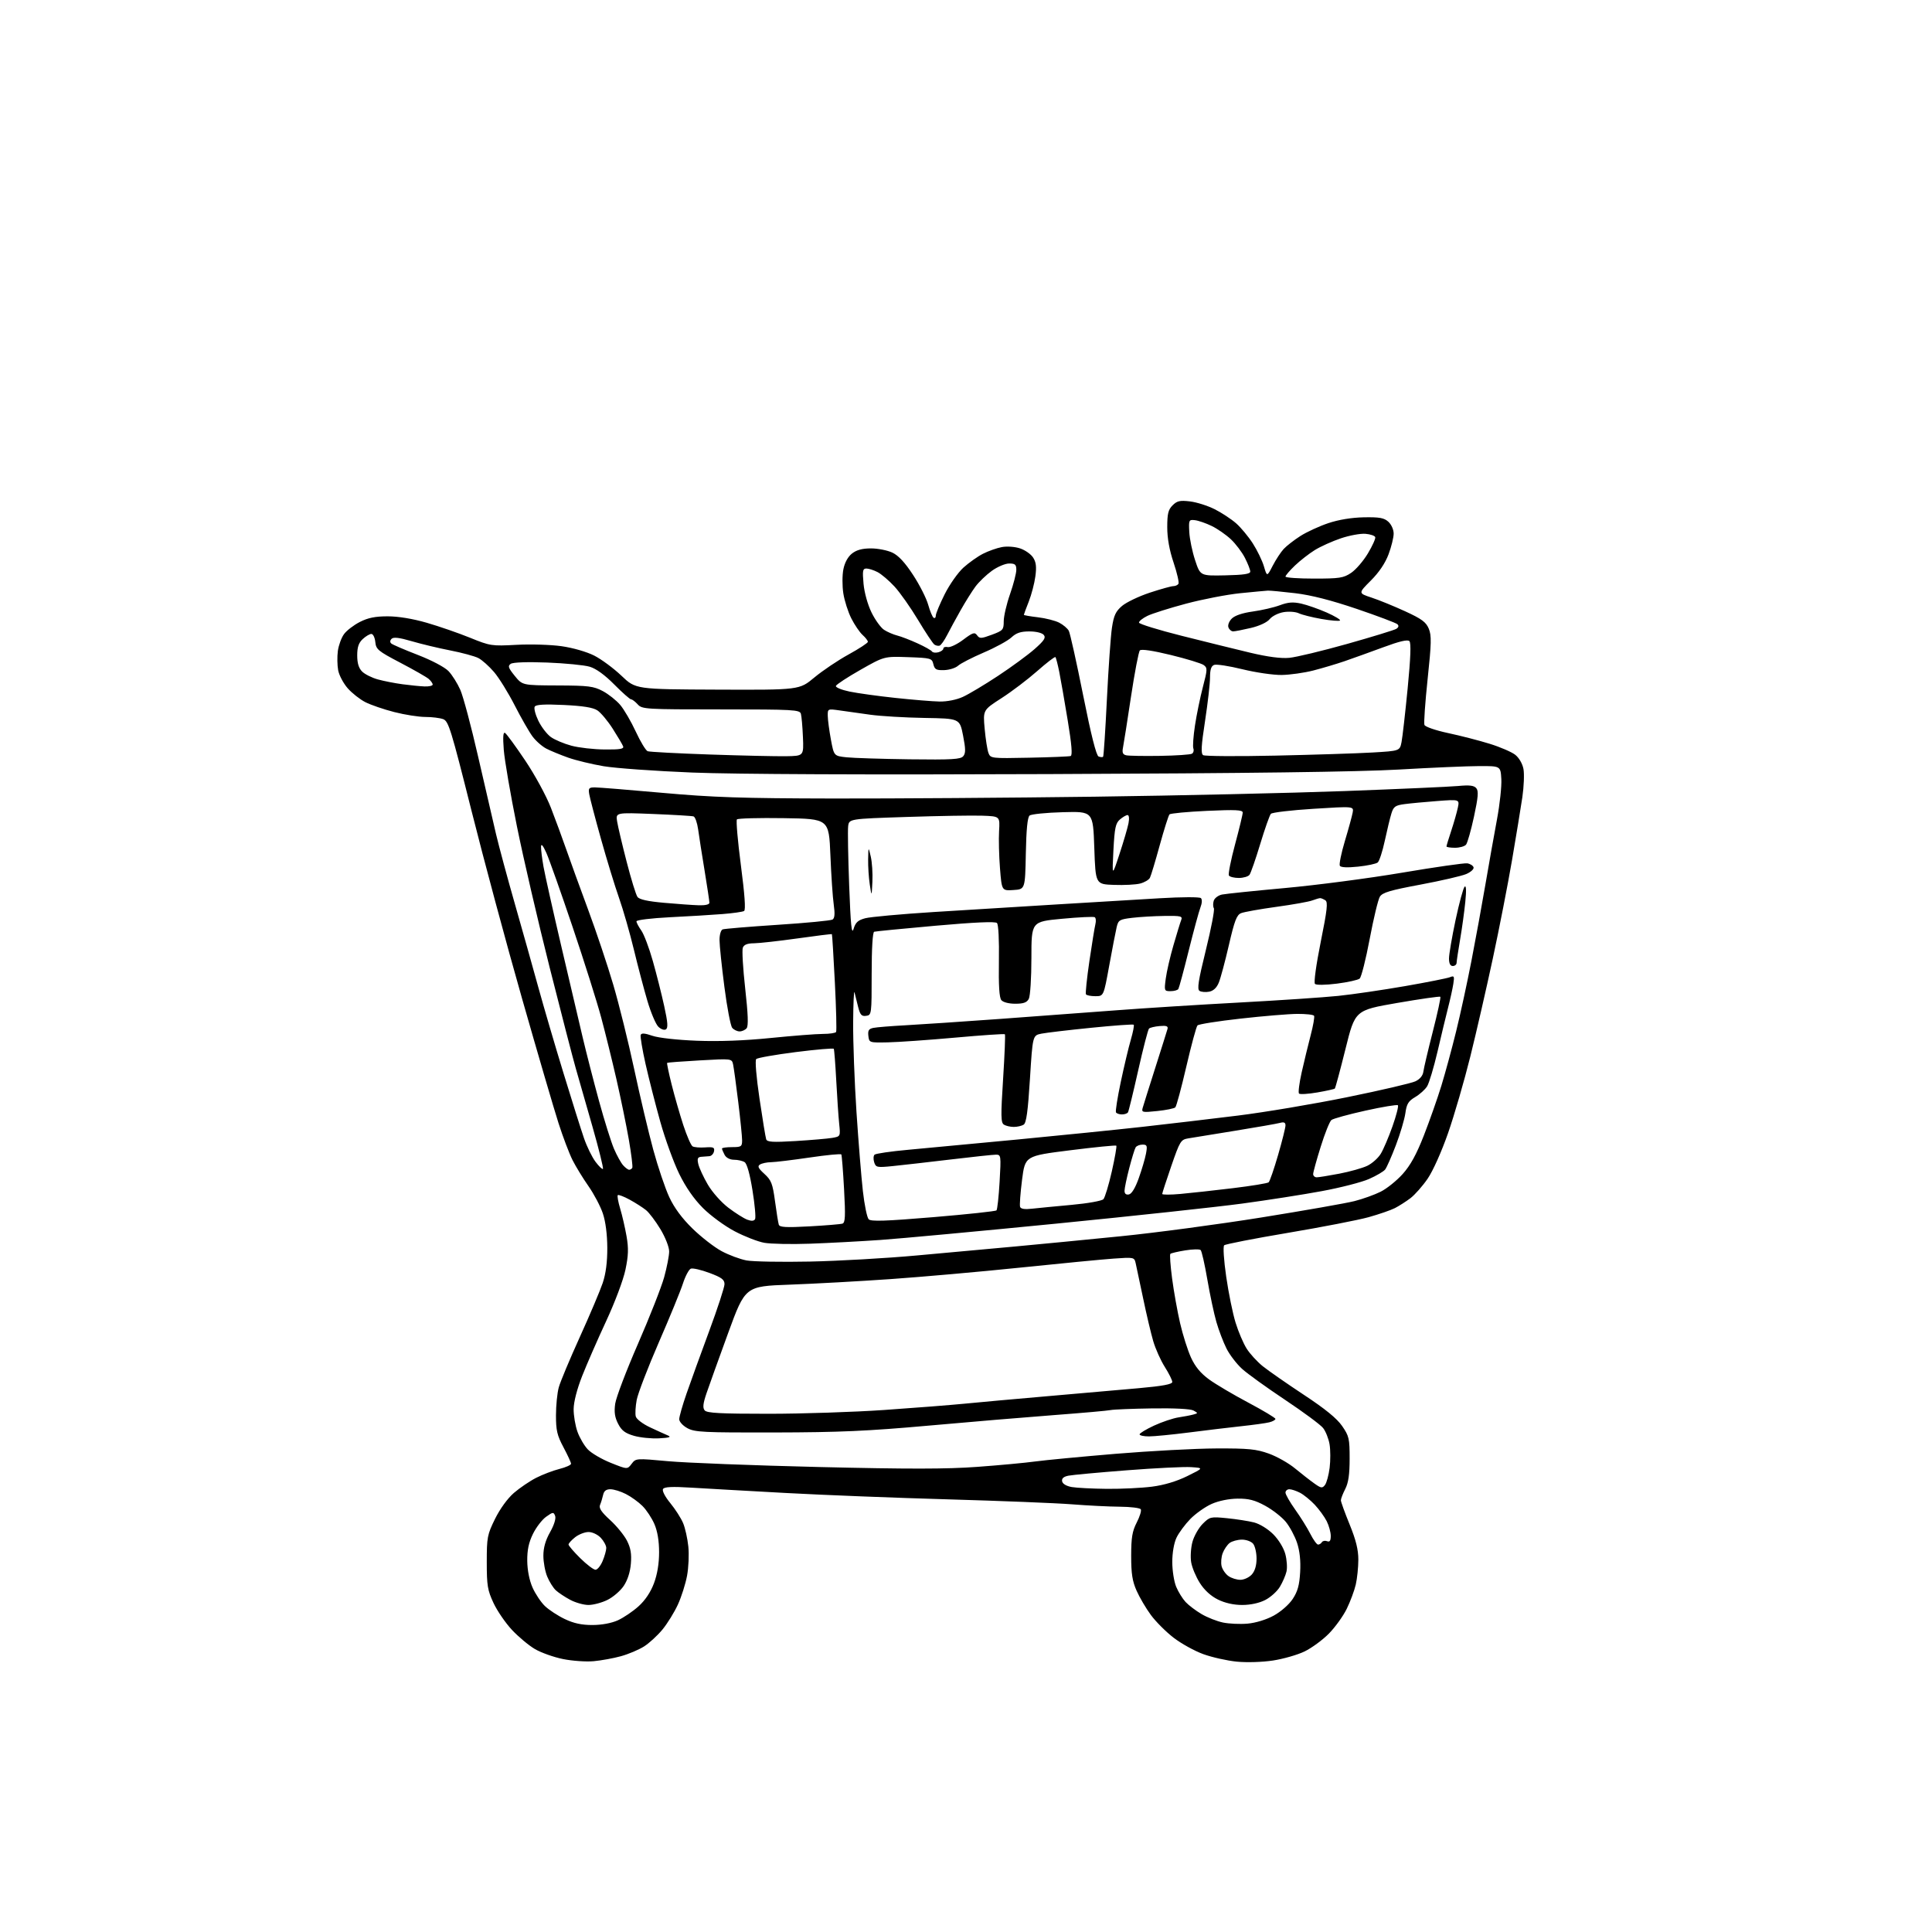 <?xml version="1.0" encoding="UTF-8" standalone="no"?>
<svg 
  version="1.1" 
  xmlns="http://www.w3.org/2000/svg" 
  xmlns:xlink="http://www.w3.org/1999/xlink" 
  xmlns:svg="http://www.w3.org/2000/svg"
  xmlns:rdf="http://www.w3.org/1999/02/22-rdf-syntax-ns#"
  xmlns:cc="http://creativecommons.org/ns#"
  xmlns:dc="http://purl.org/dc/elements/1.1/"
  viewBox="0 0 768 768"
  width="768"
  height="768"
>
<style>svg {background-color: white; }</style>"
<path stroke="none" fill="black" fill-rule="evenodd" d="M236.00,660.35C232.97,660.63 227.49,660.24 223.80,659.50C220.12,658.75 215.10,656.97 212.66,655.54C210.21,654.11 206.11,650.68 203.54,647.94C200.96,645.19 197.65,640.36 196.18,637.22C193.81,632.15 193.50,630.30 193.50,620.98C193.50,611.10 193.70,610.05 196.79,603.77C198.77,599.76 201.77,595.63 204.29,593.45C206.61,591.46 210.58,588.76 213.13,587.46C215.67,586.16 219.84,584.57 222.38,583.93C224.92,583.29 227.00,582.36 227.00,581.86C227.00,581.37 225.65,578.43 224.00,575.34C221.47,570.60 221.00,568.60 221.01,562.61C221.01,558.70 221.51,553.70 222.12,551.50C222.72,549.30 226.49,540.30 230.48,531.50C234.48,522.70 238.57,513.02 239.59,510.00C240.83,506.32 241.43,501.69 241.41,496.00C241.38,490.67 240.73,485.58 239.64,482.35C238.68,479.51 236.12,474.64 233.93,471.52C231.75,468.40 228.90,463.75 227.60,461.18C226.30,458.60 223.79,452.00 222.03,446.50C220.26,441.00 213.74,418.73 207.54,397.00C201.33,375.27 192.27,341.58 187.39,322.13C179.33,290.04 178.30,286.68 176.19,285.88C174.91,285.40 171.72,285.00 169.09,285.00C166.47,285.00 160.91,284.13 156.74,283.06C152.57,282.00 147.40,280.22 145.24,279.12C143.08,278.02 139.91,275.53 138.20,273.58C136.50,271.63 134.80,268.43 134.43,266.46C134.06,264.49 134.00,261.03 134.30,258.77C134.61,256.52 135.70,253.51 136.74,252.09C137.77,250.66 140.60,248.49 143.02,247.25C146.29,245.58 149.15,245.00 154.10,245.00C158.29,245.00 164.08,245.95 169.64,247.56C174.51,248.97 182.24,251.64 186.82,253.50C194.88,256.78 195.45,256.86 205.32,256.33C210.92,256.02 219.00,256.27 223.27,256.88C227.74,257.52 233.24,259.10 236.21,260.61C239.06,262.05 243.93,265.66 247.04,268.62C252.69,274.01 252.69,274.01 285.22,274.14C317.76,274.27 317.76,274.27 323.71,269.32C326.99,266.59 333.12,262.47 337.33,260.16C341.55,257.84 345.00,255.58 345.00,255.13C345.00,254.68 344.05,253.45 342.89,252.40C341.73,251.36 339.72,248.40 338.42,245.84C337.12,243.27 335.68,238.77 335.23,235.84C334.78,232.90 334.79,228.60 335.26,226.28C335.79,223.62 337.06,221.31 338.69,220.03C340.50,218.61 342.76,218.00 346.23,218.00C348.96,218.00 352.79,218.76 354.74,219.68C357.16,220.83 359.76,223.63 362.97,228.56C365.56,232.51 368.26,237.84 368.97,240.40C369.69,242.96 370.66,245.29 371.14,245.58C371.61,245.88 372.00,245.48 372.00,244.69C372.00,243.91 373.58,240.10 375.52,236.23C377.46,232.36 380.81,227.60 382.97,225.64C385.14,223.69 388.64,221.20 390.75,220.13C392.86,219.05 396.23,217.86 398.23,217.48C400.31,217.09 403.41,217.31 405.47,217.99C407.45,218.64 409.79,220.27 410.66,221.61C411.86,223.44 412.09,225.28 411.58,229.09C411.21,231.88 410.03,236.38 408.96,239.11C407.88,241.84 407.00,244.22 407.00,244.40C407.00,244.58 409.51,245.02 412.59,245.38C415.66,245.74 419.47,246.71 421.06,247.53C422.64,248.35 424.36,249.80 424.87,250.76C425.38,251.72 427.94,263.23 430.56,276.34C433.72,292.15 435.79,300.37 436.71,300.72C437.47,301.01 438.27,301.06 438.50,300.83C438.73,300.61 439.41,290.31 440.01,277.96C440.62,265.61 441.52,252.80 442.02,249.50C442.76,244.61 443.51,243.01 446.05,240.85C447.77,239.40 452.72,237.03 457.05,235.60C461.39,234.17 465.59,233.00 466.41,233.00C467.22,233.00 468.14,232.58 468.46,232.07C468.77,231.56 467.90,227.77 466.52,223.64C464.84,218.66 464.00,213.94 464.00,209.57C464.00,204.20 464.39,202.61 466.12,200.88C467.90,199.10 469.03,198.84 473.05,199.32C475.69,199.63 480.11,201.04 482.89,202.44C485.66,203.85 489.48,206.36 491.38,208.03C493.27,209.69 496.26,213.29 498.02,216.03C499.78,218.77 501.76,222.87 502.43,225.14C503.65,229.28 503.65,229.28 505.92,224.89C507.17,222.47 509.13,219.48 510.28,218.23C511.44,216.98 514.44,214.66 516.94,213.06C519.45,211.46 524.42,209.17 528.00,207.97C532.13,206.58 537.28,205.74 542.14,205.64C548.39,205.53 550.17,205.85 551.89,207.40C553.08,208.48 554.00,210.53 554.00,212.12C554.00,213.66 553.09,217.37 551.97,220.35C550.65,223.87 548.18,227.54 544.92,230.79C539.91,235.81 539.91,235.81 545.20,237.55C548.12,238.51 554.13,240.96 558.57,243.00C565.14,246.01 566.88,247.30 567.96,249.91C569.09,252.63 569.02,255.69 567.50,269.97C566.52,279.23 565.95,287.42 566.23,288.16C566.52,288.91 570.62,290.33 575.62,291.40C580.51,292.44 587.93,294.35 592.12,295.65C596.31,296.94 600.90,298.92 602.33,300.04C603.85,301.24 605.20,303.57 605.60,305.68C605.97,307.65 605.77,312.70 605.16,316.89C604.54,321.07 602.69,332.38 601.04,342.00C599.39,351.62 595.96,369.18 593.42,381.00C590.89,392.82 586.86,410.38 584.47,420.00C582.08,429.62 578.11,443.30 575.64,450.39C573.04,457.84 569.60,465.51 567.49,468.58C565.48,471.50 562.41,474.97 560.67,476.30C558.92,477.62 556.15,479.39 554.50,480.24C552.85,481.08 548.12,482.71 544.00,483.86C539.88,485.00 525.48,487.80 512.00,490.07C498.52,492.34 487.11,494.57 486.63,495.02C486.13,495.49 486.48,500.89 487.44,507.53C488.37,513.96 490.04,522.17 491.16,525.77C492.27,529.38 494.25,534.02 495.56,536.09C496.86,538.16 499.76,541.32 501.99,543.11C504.22,544.90 511.55,550.00 518.27,554.44C526.76,560.04 531.42,563.83 533.50,566.84C536.27,570.84 536.50,571.84 536.50,579.84C536.50,586.12 536.02,589.43 534.75,591.90C533.79,593.78 533.01,595.80 533.02,596.40C533.03,597.01 534.59,601.33 536.50,606.00C539.01,612.16 539.96,616.01 539.96,620.00C539.95,623.02 539.50,627.47 538.94,629.89C538.38,632.30 536.77,636.64 535.35,639.53C533.94,642.42 530.74,646.86 528.24,649.40C525.74,651.93 521.40,655.11 518.60,656.47C515.79,657.83 510.14,659.45 506.04,660.08C501.77,660.73 495.61,660.92 491.63,660.53C487.80,660.15 481.82,658.81 478.34,657.55C474.86,656.29 469.53,653.34 466.50,651.00C463.46,648.66 459.40,644.59 457.48,641.97C455.55,639.35 453.00,635.02 451.82,632.35C450.12,628.54 449.66,625.56 449.66,618.50C449.67,611.19 450.08,608.70 451.87,605.22C453.08,602.86 453.81,600.50 453.48,599.97C453.15,599.43 449.42,598.97 445.19,598.94C440.96,598.91 432.32,598.48 426.00,597.98C419.68,597.49 397.62,596.61 377.00,596.02C356.38,595.44 327.35,594.30 312.50,593.49C297.65,592.68 280.73,591.73 274.90,591.37C267.19,590.89 264.09,591.04 263.56,591.90C263.14,592.59 264.34,594.93 266.45,597.50C268.44,599.93 270.74,603.52 271.55,605.47C272.37,607.42 273.30,611.60 273.62,614.76C273.95,617.92 273.72,623.15 273.11,626.39C272.51,629.64 270.87,634.78 269.48,637.82C268.09,640.87 265.33,645.33 263.36,647.74C261.38,650.15 258.07,653.19 256.00,654.50C253.93,655.81 249.82,657.54 246.87,658.36C243.92,659.18 239.03,660.07 236.00,660.35zM235.50,645.97C239.21,645.96 243.08,645.24 245.64,644.08C247.91,643.04 251.61,640.54 253.84,638.52C256.46,636.16 258.65,632.89 259.96,629.38C261.29,625.83 262.00,621.52 262.00,617.05C262.00,612.54 261.36,608.67 260.13,605.83C259.10,603.45 256.97,600.22 255.39,598.65C253.82,597.08 250.85,594.94 248.80,593.90C246.76,592.85 243.99,592.00 242.66,592.00C240.95,592.00 240.09,592.67 239.75,594.25C239.48,595.49 238.93,597.27 238.53,598.22C238.00,599.49 239.04,601.06 242.51,604.22C245.10,606.57 248.11,610.27 249.22,612.42C250.71,615.36 251.11,617.67 250.78,621.61C250.50,624.96 249.46,628.17 247.92,630.45C246.59,632.42 243.67,634.92 241.43,636.01C239.20,637.11 235.82,638.00 233.92,638.00C232.02,638.00 228.74,637.07 226.63,635.94C224.52,634.81 221.96,633.11 220.93,632.15C219.91,631.20 218.38,628.76 217.54,626.74C216.69,624.72 216.00,620.98 216.00,618.43C216.00,615.26 216.84,612.29 218.67,609.05C220.28,606.19 221.07,603.62 220.67,602.58C220.06,600.99 219.79,601.02 217.09,602.94C215.48,604.08 213.13,607.15 211.85,609.76C210.17,613.19 209.55,616.15 209.59,620.50C209.64,624.25 210.43,628.22 211.70,631.09C212.83,633.62 215.04,636.93 216.62,638.44C218.21,639.96 221.75,642.28 224.50,643.59C228.07,645.30 231.22,645.98 235.50,645.97zM495.92,645.42C499.16,645.13 503.33,643.86 506.31,642.24C509.16,640.68 512.39,637.86 513.87,635.62C515.84,632.64 516.54,630.13 516.83,624.94C517.09,620.45 516.67,616.53 515.60,613.30C514.71,610.63 512.69,606.86 511.10,604.93C509.51,603.01 505.83,600.14 502.93,598.56C498.80,596.31 496.40,595.69 491.96,595.73C488.51,595.77 484.45,596.59 481.66,597.83C479.13,598.95 475.33,601.63 473.21,603.78C471.10,605.94 468.61,609.30 467.68,611.25C466.67,613.38 466.00,617.26 466.00,620.93C466.00,624.31 466.70,628.73 467.55,630.77C468.40,632.81 470.09,635.53 471.30,636.83C472.51,638.13 475.37,640.29 477.65,641.63C479.93,642.97 483.75,644.48 486.15,644.98C488.54,645.48 492.94,645.68 495.92,645.42zM493.79,638.00C490.38,638.00 486.94,637.23 484.12,635.83C481.31,634.44 478.74,632.08 476.95,629.25C475.41,626.83 473.86,623.13 473.51,621.03C473.15,618.94 473.38,615.30 474.01,612.95C474.64,610.61 476.48,607.37 478.08,605.76C480.91,602.94 481.23,602.86 487.75,603.51C491.46,603.88 496.28,604.63 498.46,605.18C500.76,605.77 503.98,607.75 506.12,609.88C508.27,612.03 510.28,615.32 510.93,617.75C511.55,620.05 511.76,623.18 511.40,624.71C511.04,626.25 509.86,628.98 508.77,630.78C507.69,632.59 505.06,634.95 502.94,636.03C500.54,637.26 497.08,638.00 493.79,638.00zM493.07,628.00C494.51,628.00 496.55,627.05 497.60,625.90C498.84,624.52 499.50,622.32 499.50,619.55C499.50,617.22 498.88,614.56 498.13,613.65C497.37,612.74 495.35,612.01 493.63,612.03C491.91,612.05 489.73,612.65 488.79,613.36C487.85,614.08 486.61,615.90 486.04,617.40C485.47,618.91 485.27,621.24 485.61,622.59C485.95,623.94 487.18,625.71 488.34,626.52C489.50,627.34 491.63,628.00 493.07,628.00zM236.72,624.00C237.48,624.00 238.75,622.44 239.55,620.53C240.35,618.62 241.00,616.29 241.00,615.35C241.00,614.40 240.02,612.59 238.83,611.31C237.60,610.01 235.48,609.00 233.96,609.00C232.48,609.00 230.08,609.93 228.63,611.07C227.19,612.21 226.00,613.52 226.00,613.97C226.00,614.43 228.10,616.87 230.66,619.40C233.23,621.93 235.95,624.00 236.72,624.00zM523.96,614.00C524.47,614.00 525.15,613.57 525.47,613.04C525.80,612.52 526.72,612.34 527.53,612.65C528.60,613.06 529.00,612.48 529.00,610.56C529.00,609.10 528.27,606.46 527.39,604.70C526.50,602.94 524.36,600.00 522.64,598.16C520.91,596.33 518.28,594.19 516.80,593.41C515.31,592.64 513.40,592.00 512.55,592.00C511.70,592.00 511.00,592.60 511.00,593.34C511.00,594.07 512.74,597.11 514.86,600.09C516.99,603.06 519.70,607.41 520.88,609.75C522.07,612.09 523.45,614.00 523.96,614.00zM440.00,591.84C445.77,591.89 453.85,591.50 457.95,590.97C462.77,590.35 467.69,588.87 471.95,586.78C478.50,583.55 478.50,583.55 473.51,583.21C470.76,583.02 459.29,583.58 448.01,584.46C436.73,585.33 426.24,586.30 424.69,586.61C422.78,587.00 421.99,587.71 422.21,588.84C422.40,589.85 423.89,590.74 426.01,591.12C427.93,591.46 434.23,591.78 440.00,591.84zM526.69,590.31C527.35,589.47 528.18,586.39 528.55,583.48C528.91,580.57 528.90,576.36 528.52,574.12C528.14,571.89 526.99,568.99 525.96,567.67C524.93,566.36 518.14,561.33 510.88,556.49C503.61,551.65 495.91,546.11 493.76,544.16C491.61,542.22 488.81,538.57 487.55,536.06C486.29,533.55 484.48,528.81 483.53,525.51C482.58,522.22 480.96,514.60 479.93,508.59C478.90,502.57 477.70,497.32 477.28,496.92C476.85,496.51 474.08,496.57 471.12,497.05C468.17,497.53 465.51,498.15 465.23,498.44C464.94,498.72 465.26,503.13 465.93,508.23C466.60,513.33 468.03,521.32 469.11,526.00C470.19,530.67 472.15,536.83 473.45,539.67C475.11,543.29 477.28,545.91 480.66,548.37C483.32,550.30 490.34,554.45 496.25,557.58C502.16,560.72 507.00,563.62 507.00,564.03C507.00,564.45 505.91,565.06 504.57,565.39C503.24,565.73 498.18,566.43 493.32,566.95C488.47,567.48 479.10,568.60 472.50,569.45C465.90,570.29 458.81,570.99 456.75,570.99C454.69,571.00 453.00,570.63 453.00,570.18C453.00,569.73 455.59,568.17 458.75,566.70C461.91,565.24 466.30,563.77 468.50,563.43C470.70,563.10 473.36,562.59 474.41,562.29C476.29,561.77 476.29,561.74 474.43,560.70C473.28,560.06 466.81,559.73 458.05,559.86C450.08,559.98 442.64,560.28 441.53,560.52C440.41,560.77 430.27,561.67 419.00,562.52C407.73,563.37 385.23,565.26 369.00,566.72C345.06,568.87 333.57,569.38 308.00,569.43C279.63,569.49 276.18,569.32 273.25,567.72C271.46,566.75 270.00,565.15 270.00,564.16C270.00,563.18 271.31,558.58 272.92,553.94C274.53,549.30 278.58,538.12 281.92,529.10C285.26,520.08 288.00,511.70 288.00,510.47C288.00,508.66 286.87,507.82 282.02,506.01C278.73,504.78 275.40,504.02 274.62,504.31C273.85,504.61 272.44,507.25 271.49,510.18C270.55,513.11 266.23,523.66 261.88,533.64C257.54,543.62 253.59,553.89 253.10,556.47C252.62,559.05 252.45,562.01 252.73,563.06C253.00,564.12 255.49,566.02 258.36,567.37C261.19,568.70 264.40,570.16 265.50,570.62C266.98,571.25 266.07,571.54 262.00,571.76C258.98,571.92 254.47,571.47 252.00,570.75C248.50,569.73 247.10,568.68 245.71,565.97C244.39,563.41 244.08,561.33 244.55,558.00C244.90,555.52 248.97,544.82 253.60,534.21C258.23,523.59 262.91,511.68 264.01,507.73C265.10,503.77 266.00,499.15 266.00,497.46C266.00,495.72 264.49,491.88 262.54,488.63C260.63,485.47 258.05,482.05 256.80,481.04C255.55,480.03 252.63,478.16 250.31,476.89C247.98,475.62 245.85,474.81 245.58,475.09C245.30,475.37 245.73,477.78 246.53,480.44C247.34,483.11 248.47,488.05 249.06,491.41C249.90,496.24 249.81,499.05 248.63,504.71C247.78,508.79 244.45,517.65 240.94,525.20C237.54,532.51 233.25,542.33 231.41,547.00C229.37,552.18 228.05,557.31 228.03,560.12C228.01,562.67 228.69,566.71 229.54,569.11C230.39,571.51 232.25,574.69 233.68,576.18C235.11,577.68 239.23,580.08 242.83,581.52C249.38,584.14 249.38,584.14 251.07,581.91C252.75,579.68 252.82,579.68 265.58,580.85C272.63,581.50 299.57,582.54 325.45,583.16C361.17,584.01 376.35,584.00 388.50,583.10C397.30,582.46 407.65,581.49 411.50,580.96C415.35,580.43 429.75,579.06 443.50,577.91C457.25,576.77 475.25,575.81 483.50,575.78C496.29,575.73 499.36,576.04 504.35,577.82C507.56,578.97 512.26,581.62 514.78,583.71C517.31,585.79 520.75,588.48 522.44,589.68C525.15,591.61 525.63,591.68 526.69,590.31zM305.46,562.00C318.78,562.00 339.54,561.32 351.59,560.48C363.64,559.65 378.00,558.52 383.50,557.98C389.00,557.43 403.85,556.09 416.50,555.00C429.15,553.91 445.46,552.48 452.75,551.82C462.22,550.97 466.00,550.26 466.00,549.35C466.00,548.65 464.66,545.96 463.03,543.38C461.39,540.80 459.32,536.17 458.42,533.10C457.52,530.02 455.70,522.33 454.39,516.00C453.07,509.68 451.75,503.43 451.44,502.11C450.90,499.77 450.73,499.74 442.70,500.31C438.19,500.63 421.45,502.25 405.50,503.90C389.55,505.55 366.39,507.60 354.03,508.46C341.67,509.32 323.62,510.32 313.91,510.67C296.25,511.31 296.25,511.31 289.45,529.90C285.72,540.13 281.83,550.93 280.83,553.90C279.46,557.95 279.28,559.64 280.12,560.65C281.01,561.72 286.35,562.00 305.46,562.00zM322.00,501.49C333.27,501.26 352.40,500.17 364.50,499.06C376.60,497.96 394.15,496.36 403.50,495.50C412.85,494.64 431.75,492.81 445.50,491.43C459.25,490.06 484.45,486.69 501.50,483.95C518.55,481.21 535.18,478.29 538.45,477.45C541.73,476.62 546.39,474.94 548.82,473.73C551.25,472.52 555.19,469.36 557.56,466.72C560.66,463.27 563.05,458.93 566.01,451.36C568.28,445.55 571.40,436.68 572.95,431.65C574.49,426.62 577.14,416.88 578.83,410.00C580.53,403.12 583.26,390.52 584.91,382.00C586.57,373.48 589.08,359.75 590.49,351.50C591.90,343.25 593.97,331.63 595.08,325.69C596.19,319.74 596.97,312.54 596.80,309.69C596.50,304.50 596.50,304.50 588.00,304.53C583.33,304.54 568.92,305.16 556.00,305.91C539.87,306.83 496.34,307.40 417.15,307.71C343.86,308.01 292.08,307.78 275.15,307.10C260.49,306.51 244.68,305.38 240.00,304.59C235.32,303.80 228.99,302.27 225.91,301.19C222.84,300.10 218.93,298.50 217.21,297.61C215.50,296.73 213.01,294.54 211.68,292.75C210.35,290.96 207.17,285.41 204.61,280.41C202.05,275.40 198.35,269.43 196.38,267.13C194.41,264.83 191.61,262.33 190.15,261.58C188.69,260.84 183.68,259.47 179.00,258.56C174.32,257.65 167.40,255.99 163.62,254.88C158.74,253.45 156.43,253.17 155.67,253.93C155.00,254.60 154.96,255.30 155.55,255.81C156.07,256.26 160.82,258.30 166.09,260.34C171.62,262.48 176.78,265.21 178.29,266.78C179.72,268.27 181.83,271.63 182.98,274.22C184.13,276.82 187.31,288.74 190.05,300.72C192.79,312.70 195.99,326.55 197.16,331.50C198.33,336.45 201.73,349.05 204.72,359.50C207.71,369.95 211.88,384.80 214.00,392.50C216.12,400.20 220.60,415.50 223.97,426.50C227.33,437.50 231.02,449.20 232.16,452.50C233.30,455.80 235.35,459.99 236.72,461.82C238.08,463.64 239.42,464.92 239.68,464.65C239.94,464.39 238.07,456.82 235.51,447.84C232.95,438.85 229.97,428.43 228.88,424.69C227.80,420.94 223.13,402.94 218.52,384.69C213.91,366.43 208.04,341.15 205.49,328.50C202.93,315.85 200.58,302.17 200.26,298.09C199.86,292.86 200.01,290.89 200.78,291.37C201.38,291.74 204.99,296.67 208.79,302.33C212.61,308.01 217.17,316.39 218.98,321.06C220.78,325.70 223.51,333.10 225.04,337.50C226.57,341.90 230.49,352.70 233.75,361.50C237.02,370.30 241.54,383.80 243.80,391.50C246.07,399.20 249.80,414.27 252.10,425.00C254.39,435.73 257.80,450.12 259.67,457.00C261.54,463.88 264.41,472.37 266.04,475.87C268.02,480.13 271.09,484.28 275.28,488.37C278.73,491.74 283.93,495.78 286.83,497.34C289.73,498.90 294.22,500.57 296.80,501.05C299.39,501.52 310.73,501.72 322.00,501.49zM322.00,494.39C314.57,494.66 306.40,494.49 303.82,494.03C301.25,493.57 295.95,491.51 292.04,489.45C288.13,487.40 282.47,483.25 279.46,480.24C275.86,476.64 272.61,471.97 270.00,466.63C267.81,462.16 264.43,452.88 262.50,446.00C260.57,439.12 257.93,428.77 256.63,423.00C255.33,417.23 254.46,412.00 254.69,411.39C254.99,410.60 256.33,410.70 259.30,411.73C261.75,412.58 269.12,413.40 277.00,413.71C285.85,414.05 295.98,413.67 306.43,412.61C315.19,411.73 324.50,411.00 327.12,411.00C329.74,411.00 332.10,410.65 332.36,410.23C332.62,409.81 332.40,400.94 331.87,390.52C331.34,380.10 330.81,371.47 330.69,371.35C330.57,371.23 324.40,371.99 316.99,373.04C309.57,374.08 301.80,374.95 299.72,374.97C297.08,374.99 295.74,375.52 295.28,376.73C294.91,377.67 295.34,384.98 296.23,392.96C297.37,403.14 297.54,407.85 296.80,408.74C296.23,409.43 294.97,410.00 294.00,410.00C293.03,410.00 291.71,409.36 291.06,408.57C290.41,407.79 289.01,400.48 287.96,392.32C286.90,384.17 286.03,375.80 286.02,373.72C286.01,371.58 286.55,369.73 287.26,369.45C287.96,369.19 297.79,368.37 309.12,367.63C320.45,366.90 330.27,365.95 330.94,365.54C331.80,365.00 331.95,363.29 331.43,359.64C331.02,356.81 330.42,347.98 330.10,340.00C329.50,325.50 329.50,325.50 311.57,325.23C301.71,325.08 293.33,325.30 292.94,325.73C292.55,326.15 293.26,334.37 294.52,344.00C296.04,355.63 296.47,361.71 295.79,362.13C295.23,362.48 291.33,363.03 287.13,363.36C282.94,363.70 273.54,364.26 266.25,364.62C258.96,364.99 253.00,365.71 253.00,366.24C253.00,366.76 253.87,368.41 254.93,369.90C255.99,371.39 258.06,376.86 259.52,382.06C260.99,387.25 263.02,395.31 264.04,399.97C265.46,406.44 265.62,408.62 264.70,409.19C264.03,409.61 262.70,409.14 261.68,408.12C260.67,407.12 258.73,402.52 257.36,397.90C255.99,393.28 253.57,384.10 251.98,377.50C250.39,370.90 247.73,361.64 246.07,356.92C244.41,352.21 241.17,341.63 238.88,333.42C236.58,325.22 234.50,317.26 234.24,315.75C233.83,313.31 234.08,313.00 236.49,313.00C237.98,313.00 250.07,313.98 263.35,315.17C283.39,316.97 294.91,317.35 331.00,317.42C354.93,317.46 401.73,317.14 435.00,316.70C468.27,316.26 513.05,315.25 534.50,314.46C555.95,313.66 576.23,312.76 579.58,312.45C584.19,312.01 585.94,312.23 586.86,313.33C587.80,314.46 587.60,316.87 585.93,324.64C584.76,330.06 583.34,335.06 582.78,335.75C582.22,336.44 580.24,337.00 578.38,337.00C576.52,337.00 575.00,336.76 575.00,336.47C575.00,336.18 575.85,333.36 576.90,330.22C577.94,327.07 579.11,322.98 579.50,321.12C580.21,317.75 580.21,317.75 571.36,318.42C566.49,318.79 560.61,319.34 558.29,319.65C554.65,320.14 553.95,320.64 553.11,323.36C552.57,325.09 551.39,329.97 550.48,334.20C549.57,338.44 548.30,342.33 547.66,342.85C547.02,343.38 543.52,344.12 539.87,344.50C535.64,344.95 533.02,344.83 532.61,344.17C532.26,343.60 533.16,339.17 534.61,334.32C536.07,329.47 537.46,324.38 537.71,323.00C538.16,320.50 538.16,320.50 522.12,321.51C513.30,322.06 505.68,322.96 505.19,323.51C504.70,324.05 502.79,329.45 500.96,335.50C499.13,341.55 497.21,347.06 496.70,347.75C496.18,348.44 494.26,349.00 492.44,349.00C490.61,349.00 488.84,348.56 488.51,348.02C488.18,347.47 489.27,341.92 490.95,335.68C492.63,329.44 494.00,323.74 494.00,323.01C494.00,321.95 491.24,321.81 479.81,322.33C472.01,322.69 465.29,323.32 464.89,323.74C464.50,324.16 462.75,329.68 461.01,336.00C459.28,342.32 457.52,348.16 457.10,348.96C456.68,349.76 454.93,350.78 453.22,351.22C451.51,351.67 446.82,351.91 442.80,351.76C435.50,351.50 435.50,351.50 435.00,337.02C434.50,322.53 434.50,322.53 422.50,322.86C415.90,323.04 409.95,323.64 409.28,324.19C408.44,324.88 407.97,329.71 407.78,339.35C407.50,353.50 407.50,353.50 402.86,353.80C398.22,354.10 398.22,354.10 397.51,345.15C397.12,340.22 396.96,333.56 397.15,330.35C397.50,324.50 397.50,324.50 390.50,324.25C386.65,324.11 373.15,324.33 360.50,324.75C337.50,325.50 337.50,325.50 337.15,328.50C336.95,330.15 337.14,340.73 337.56,352.00C338.15,367.84 338.55,371.76 339.31,369.25C340.08,366.68 341.05,365.79 343.93,365.02C345.94,364.48 358.14,363.37 371.04,362.55C383.94,361.74 405.98,360.38 420.00,359.53C434.02,358.69 452.48,357.58 461.00,357.07C469.81,356.55 476.89,356.52 477.39,357.02C477.92,357.53 477.84,359.05 477.20,360.69C476.60,362.24 474.50,369.97 472.53,377.88C470.57,385.79 468.71,392.65 468.42,393.13C468.12,393.61 466.73,394.00 465.31,394.00C462.81,394.00 462.76,393.88 463.41,388.99C463.77,386.23 465.15,380.27 466.47,375.74C467.78,371.21 469.16,366.71 469.54,365.75C470.15,364.18 469.48,364.01 462.86,364.10C458.81,364.15 453.05,364.49 450.06,364.85C445.05,365.45 444.56,365.74 443.90,368.50C443.51,370.15 442.18,377.01 440.95,383.75C438.72,396.00 438.72,396.00 435.42,396.00C433.60,396.00 431.92,395.66 431.68,395.25C431.43,394.84 432.05,388.90 433.05,382.06C434.06,375.22 435.13,368.61 435.44,367.37C435.75,366.14 435.63,364.89 435.17,364.60C434.70,364.32 428.85,364.60 422.16,365.23C410.00,366.37 410.00,366.37 410.00,380.75C410.00,388.75 409.54,395.99 408.96,397.07C408.19,398.52 406.86,399.00 403.59,399.00C401.04,399.00 398.75,398.41 398.05,397.57C397.23,396.58 396.93,391.75 397.08,382.02C397.21,373.66 396.90,367.50 396.31,366.91C395.64,366.24 387.46,366.61 371.90,367.99C359.03,369.14 348.05,370.21 347.50,370.38C346.89,370.57 346.50,377.02 346.50,387.09C346.50,403.22 346.46,403.51 344.31,403.81C342.51,404.07 341.93,403.44 341.13,400.31C340.59,398.22 339.94,395.60 339.69,394.50C339.44,393.40 339.19,398.80 339.14,406.50C339.09,414.20 339.68,430.18 340.46,442.00C341.24,453.82 342.39,468.00 343.01,473.50C343.63,479.00 344.67,484.04 345.32,484.69C346.23,485.61 352.04,485.42 371.00,483.84C384.48,482.71 395.78,481.50 396.12,481.14C396.46,480.79 397.02,475.66 397.36,469.75C397.96,459.35 397.91,459.00 395.92,459.00C394.78,459.00 386.57,459.87 377.68,460.94C368.78,462.00 358.51,463.17 354.85,463.54C348.59,464.17 348.16,464.08 347.50,462.01C347.12,460.79 347.18,459.44 347.65,459.00C348.12,458.56 354.12,457.68 361.00,457.06C367.88,456.43 387.45,454.59 404.50,452.97C421.55,451.34 443.82,449.08 454.00,447.95C464.18,446.81 481.27,444.80 492.00,443.47C502.73,442.14 522.38,438.84 535.67,436.12C548.96,433.41 561.11,430.58 562.67,429.83C564.45,428.98 565.62,427.56 565.81,425.99C565.99,424.62 567.67,417.46 569.56,410.08C571.45,402.70 572.80,396.46 572.56,396.23C572.33,395.99 564.61,397.10 555.40,398.69C538.67,401.59 538.67,401.59 534.86,416.94C532.76,425.38 530.85,432.48 530.61,432.72C530.38,432.95 527.23,433.65 523.62,434.27C520.02,434.89 516.75,435.09 516.38,434.71C516.00,434.34 516.48,430.53 517.44,426.26C518.40,421.99 520.01,415.36 521.01,411.53C522.02,407.69 522.63,404.20 522.36,403.78C522.10,403.35 519.10,403.02 515.69,403.04C512.29,403.06 502.16,403.90 493.18,404.91C484.21,405.91 476.48,407.13 476.02,407.62C475.55,408.10 473.56,415.45 471.59,423.94C469.62,432.44 467.65,439.75 467.21,440.19C466.77,440.63 463.55,441.29 460.05,441.65C454.11,442.27 453.72,442.19 454.23,440.41C454.52,439.36 456.78,432.20 459.23,424.50C461.69,416.80 463.87,409.84 464.10,409.03C464.41,407.91 463.68,407.63 461.00,407.87C459.07,408.03 457.17,408.49 456.76,408.87C456.35,409.26 454.42,416.73 452.46,425.46C450.50,434.20 448.67,441.72 448.39,442.17C448.11,442.63 447.04,443.00 446.00,443.00C444.96,443.00 443.90,442.64 443.62,442.20C443.35,441.76 444.21,436.32 445.52,430.11C446.84,423.89 448.63,416.33 449.52,413.30C450.40,410.27 450.92,407.59 450.67,407.34C450.43,407.10 442.87,407.64 433.87,408.55C424.86,409.45 415.93,410.51 414.00,410.89C410.50,411.59 410.50,411.59 409.42,428.88C408.61,441.82 407.98,446.40 406.92,447.07C406.14,447.56 404.38,447.97 403.00,447.97C401.62,447.97 399.86,447.56 399.07,447.06C397.85,446.29 397.80,443.63 398.75,428.84C399.36,419.32 399.68,411.35 399.46,411.13C399.24,410.91 390.36,411.51 379.72,412.47C369.08,413.42 357.03,414.27 352.94,414.35C345.55,414.50 345.50,414.48 345.19,411.78C344.94,409.63 345.35,408.97 347.19,408.60C348.46,408.34 354.23,407.87 360.00,407.56C365.77,407.25 382.65,406.11 397.50,405.04C412.35,403.96 433.27,402.41 444.00,401.59C454.73,400.77 476.55,399.39 492.50,398.53C508.45,397.67 526.23,396.48 532.00,395.88C537.77,395.28 549.70,393.53 558.50,392.00C567.30,390.47 575.34,388.87 576.38,388.45C578.05,387.77 578.20,388.06 577.72,391.09C577.43,392.97 576.50,397.20 575.65,400.50C574.81,403.80 572.91,411.68 571.44,418.00C569.96,424.32 568.10,430.55 567.30,431.83C566.51,433.11 564.37,435.03 562.56,436.10C559.85,437.70 559.16,438.82 558.66,442.49C558.32,444.94 556.62,450.67 554.89,455.22C553.15,459.78 551.23,464.14 550.61,464.91C550.00,465.69 547.13,467.38 544.22,468.66C541.32,469.95 532.87,472.12 525.44,473.49C518.01,474.87 503.74,477.10 493.72,478.45C483.70,479.80 450.52,483.38 420.00,486.40C389.48,489.41 357.98,492.34 350.00,492.90C342.02,493.45 329.43,494.13 322.00,494.39zM321.75,487.50C328.21,487.14 334.12,486.65 334.88,486.41C336.00,486.05 336.12,483.56 335.53,472.73C335.13,465.45 334.64,459.24 334.44,458.91C334.24,458.59 328.55,459.14 321.79,460.14C315.03,461.13 308.15,461.97 306.50,461.99C304.85,462.01 302.88,462.43 302.11,462.91C301.02,463.60 301.39,464.39 303.86,466.64C306.61,469.15 307.13,470.49 308.08,477.50C308.67,481.90 309.35,486.10 309.58,486.82C309.91,487.87 312.44,488.01 321.75,487.50zM300.15,484.63C300.50,484.01 300.05,478.87 299.13,473.21C298.08,466.66 296.93,462.57 295.99,461.97C295.17,461.45 293.28,461.02 291.79,461.02C290.14,461.01 288.66,460.24 288.04,459.07C287.47,458.00 287.00,456.88 287.00,456.57C287.00,456.25 288.80,456.00 291.00,456.00C294.68,456.00 295.00,455.78 295.00,453.29C295.00,451.80 294.31,444.94 293.46,438.04C292.62,431.14 291.70,424.44 291.42,423.15C290.91,420.80 290.91,420.80 278.21,421.52C271.22,421.91 265.36,422.36 265.20,422.50C265.03,422.65 265.84,426.53 266.99,431.13C268.15,435.74 270.23,442.98 271.62,447.24C273.02,451.50 274.67,455.30 275.30,455.69C275.93,456.07 278.18,456.27 280.31,456.11C283.60,455.88 284.13,456.11 283.83,457.67C283.63,458.67 282.80,459.54 281.99,459.60C281.17,459.65 279.70,459.76 278.73,459.85C277.33,459.97 277.09,460.58 277.59,462.75C277.94,464.26 279.63,467.92 281.36,470.88C283.13,473.91 286.70,477.93 289.52,480.08C292.28,482.18 295.66,484.31 297.02,484.83C298.71,485.46 299.71,485.40 300.15,484.63zM410.21,480.48C412.57,480.22 419.68,479.53 426.00,478.95C432.33,478.38 438.00,477.37 438.62,476.70C439.23,476.04 440.74,471.08 441.96,465.67C443.18,460.27 443.99,455.65 443.75,455.42C443.52,455.19 435.27,456.01 425.41,457.25C407.50,459.50 407.50,459.50 406.28,469.00C405.62,474.23 405.26,479.06 405.50,479.74C405.79,480.57 407.33,480.81 410.21,480.48zM448.75,474.81C449.86,474.60 451.29,472.25 452.68,468.33C453.89,464.95 455.18,460.57 455.55,458.59C456.14,455.42 455.98,455.00 454.17,455.00C453.04,455.00 451.81,455.50 451.43,456.11C451.05,456.72 449.91,460.44 448.89,464.36C447.87,468.29 447.03,472.32 447.02,473.32C447.01,474.52 447.60,475.03 448.75,474.81zM469.25,474.61C473.24,474.25 482.57,473.23 490.00,472.33C497.43,471.43 503.86,470.38 504.31,469.99C504.75,469.60 506.44,464.72 508.06,459.13C509.68,453.55 511.00,448.26 511.00,447.37C511.00,446.19 510.40,445.93 508.75,446.38C507.51,446.71 499.52,448.11 491.00,449.49C482.48,450.86 474.09,452.23 472.36,452.52C469.38,453.02 469.05,453.57 465.61,463.51C463.63,469.26 462.00,474.26 462.00,474.61C462.00,474.97 465.26,474.97 469.25,474.61zM523.41,468.00C524.19,468.00 528.24,467.35 532.41,466.55C536.58,465.75 541.56,464.35 543.48,463.44C545.40,462.53 547.83,460.37 548.88,458.64C549.94,456.91 552.03,452.00 553.54,447.72C555.05,443.45 556.01,439.68 555.69,439.36C555.37,439.03 549.57,439.99 542.80,441.49C536.04,442.99 529.94,444.67 529.25,445.23C528.56,445.79 526.64,450.56 525.00,455.84C523.35,461.11 522.00,466.00 522.00,466.71C522.00,467.42 522.64,468.00 523.41,468.00zM250.10,465.00C250.53,465.00 251.09,464.66 251.34,464.25C251.59,463.84 250.97,458.77 249.97,453.00C248.96,447.23 246.74,436.43 245.04,429.00C243.34,421.57 240.61,410.53 238.98,404.46C237.36,398.39 232.24,382.19 227.61,368.46C222.98,354.73 218.28,341.48 217.17,339.00C215.82,336.02 215.12,335.20 215.07,336.57C215.03,337.70 215.48,341.30 216.06,344.57C216.65,347.83 219.81,361.98 223.09,376.00C226.38,390.02 230.23,406.45 231.65,412.50C233.08,418.55 235.99,429.87 238.12,437.66C240.25,445.45 242.93,454.00 244.07,456.66C245.21,459.32 246.86,462.29 247.73,463.25C248.60,464.21 249.66,465.00 250.10,465.00zM316.27,453.58C322.45,453.20 328.99,452.64 330.81,452.33C334.11,451.76 334.11,451.76 333.58,446.63C333.29,443.81 332.77,436.10 332.42,429.50C332.07,422.90 331.63,417.24 331.44,416.92C331.25,416.61 324.44,417.19 316.30,418.22C308.16,419.26 301.10,420.50 300.61,420.99C300.09,421.51 300.63,428.03 301.91,436.69C303.11,444.84 304.31,452.12 304.57,452.88C304.95,453.99 307.17,454.13 316.27,453.58zM480.67,394.21C479.27,394.48 477.55,394.34 476.84,393.90C475.81,393.27 476.34,389.85 479.36,377.60C481.46,369.08 482.89,361.63 482.53,361.04C482.17,360.46 482.15,359.12 482.48,358.06C482.82,357.00 484.31,355.89 485.80,355.59C487.28,355.29 498.62,354.12 511.00,352.99C523.38,351.86 544.22,349.13 557.32,346.91C570.42,344.69 582.09,343.02 583.24,343.19C584.40,343.36 585.53,344.07 585.76,344.76C585.99,345.46 584.69,346.66 582.84,347.45C581.00,348.23 572.81,350.12 564.63,351.65C552.55,353.90 549.53,354.81 548.51,356.46C547.82,357.58 546.00,365.14 544.47,373.26C542.94,381.37 541.15,388.46 540.48,389.01C539.82,389.56 535.75,390.46 531.44,391.01C526.90,391.58 523.23,391.63 522.72,391.12C522.21,390.61 523.17,383.60 525.00,374.48C527.59,361.63 527.93,358.57 526.84,357.88C526.10,357.41 525.19,357.02 524.82,357.02C524.44,357.01 523.02,357.42 521.67,357.93C520.32,358.45 513.88,359.60 507.36,360.49C500.84,361.39 494.54,362.51 493.36,362.99C491.61,363.70 490.74,365.96 488.50,375.68C487.00,382.18 485.20,388.90 484.49,390.61C483.66,392.65 482.34,393.89 480.67,394.21zM577.50,384.00C576.50,384.00 576.00,383.00 576.00,381.01C576.00,379.36 577.17,372.50 578.60,365.76C580.04,359.02 581.65,353.05 582.19,352.50C582.84,351.84 582.94,353.91 582.48,358.50C582.10,362.35 581.17,369.10 580.41,373.50C579.66,377.90 579.03,382.06 579.02,382.75C579.01,383.44 578.33,384.00 577.50,384.00zM277.75,359.86C280.34,359.95 282.00,359.56 282.00,358.86C282.00,358.23 281.14,352.50 280.09,346.11C279.03,339.72 277.88,332.34 277.52,329.69C277.15,327.05 276.33,324.72 275.68,324.53C275.03,324.33 267.80,323.90 259.62,323.57C244.74,322.98 244.74,322.98 245.32,326.57C245.64,328.55 247.34,335.76 249.11,342.60C250.87,349.44 252.80,355.72 253.41,356.54C254.16,357.57 257.49,358.30 264.00,358.88C269.23,359.35 275.41,359.79 277.75,359.86zM346.79,350.50C346.50,356.50 346.50,356.50 345.75,351.61C345.34,348.92 345.05,344.42 345.10,341.61C345.20,336.50 345.20,336.50 346.14,340.50C346.66,342.70 346.95,347.20 346.79,350.50zM445.01,339.50C446.64,334.55 448.25,329.04 448.60,327.25C448.97,325.33 448.81,324.00 448.22,324.00C447.67,324.00 446.31,324.79 445.19,325.75C443.46,327.24 443.07,329.09 442.60,338.00C442.06,348.50 442.06,348.50 445.01,339.50zM361.59,301.84C378.40,302.05 381.88,301.85 382.91,300.60C383.90,299.42 383.88,297.74 382.83,292.37C381.50,285.62 381.50,285.62 367.50,285.39C359.80,285.26 350.12,284.69 346.00,284.12C341.88,283.54 336.36,282.77 333.75,282.40C329.02,281.73 329.00,281.74 329.05,284.61C329.07,286.20 329.64,290.43 330.30,294.00C331.51,300.50 331.51,300.50 336.50,301.04C339.25,301.33 350.54,301.69 361.59,301.84zM409.13,301.20C417.59,301.03 425.00,300.73 425.60,300.53C426.37,300.28 426.02,295.97 424.43,286.34C423.18,278.73 421.67,270.06 421.07,267.08C420.47,264.09 419.79,261.45 419.54,261.21C419.30,260.96 416.04,263.47 412.30,266.77C408.56,270.07 402.18,274.91 398.12,277.52C390.75,282.26 390.75,282.26 391.42,289.69C391.79,293.77 392.47,298.11 392.93,299.32C393.75,301.47 394.08,301.51 409.13,301.20zM312.50,300.61C319.50,300.50 319.50,300.50 319.18,293.00C319.01,288.88 318.64,284.71 318.37,283.75C317.90,282.13 315.52,282.00 286.59,282.00C256.58,282.00 255.24,281.92 253.50,280.00C252.50,278.90 251.32,278.00 250.86,278.00C250.40,278.00 247.39,275.34 244.17,272.09C240.39,268.27 236.93,265.77 234.41,265.03C232.26,264.39 224.65,263.65 217.50,263.37C209.57,263.07 203.93,263.27 203.03,263.88C201.79,264.73 202.05,265.49 204.61,268.66C207.66,272.42 207.66,272.42 221.58,272.48C233.92,272.52 235.97,272.78 239.62,274.72C241.89,275.93 245.00,278.39 246.54,280.21C248.08,282.02 250.86,286.79 252.72,290.80C254.58,294.82 256.71,298.34 257.45,298.62C258.18,298.90 269.30,299.49 282.14,299.93C294.99,300.37 308.65,300.67 312.50,300.61zM461.11,300.47C467.50,300.37 473.22,299.98 473.82,299.61C474.42,299.24 474.67,298.31 474.38,297.54C474.08,296.77 474.37,292.66 475.02,288.40C475.66,284.14 477.08,277.26 478.16,273.11C479.99,266.13 480.02,265.49 478.49,264.37C477.58,263.70 471.70,261.90 465.42,260.37C458.23,258.62 453.68,257.94 453.11,258.55C452.62,259.07 451.03,267.38 449.58,277.00C448.13,286.62 446.71,295.70 446.41,297.16C446.01,299.19 446.32,299.93 447.69,300.24C448.69,300.47 454.73,300.57 461.11,300.47zM507.00,300.37C522.12,300.04 539.43,299.49 545.46,299.14C556.43,298.50 556.43,298.50 557.13,295.00C557.51,293.07 558.60,283.49 559.56,273.70C560.75,261.45 560.97,255.57 560.26,254.86C559.55,254.15 556.31,254.91 549.87,257.30C544.71,259.21 537.80,261.69 534.50,262.83C531.20,263.96 525.58,265.63 522.00,266.55C518.42,267.46 512.80,268.26 509.50,268.31C506.20,268.36 499.18,267.34 493.89,266.04C488.61,264.74 483.55,263.96 482.64,264.31C481.46,264.76 481.00,266.18 481.00,269.33C481.00,271.75 480.11,279.50 479.03,286.57C477.49,296.56 477.33,299.59 478.28,300.19C478.95,300.62 491.88,300.70 507.00,300.37zM240.36,297.93C246.50,297.99 248.10,297.71 247.70,296.67C247.42,295.94 245.56,292.79 243.57,289.68C241.58,286.56 238.83,283.28 237.46,282.38C235.72,281.24 231.76,280.61 224.13,280.24C216.48,279.88 213.07,280.07 212.57,280.89C212.17,281.53 212.82,284.06 214.01,286.52C215.20,288.98 217.44,291.89 218.98,292.99C220.53,294.09 224.20,295.64 227.15,296.43C230.09,297.22 236.04,297.90 240.36,297.93zM373.50,278.87C376.48,278.92 380.22,278.18 382.74,277.03C385.07,275.97 391.37,272.21 396.74,268.66C402.11,265.12 408.65,260.32 411.28,258.00C415.09,254.63 415.83,253.50 414.91,252.39C414.23,251.57 411.86,251.00 409.18,251.00C405.74,251.00 403.98,251.59 402.05,253.39C400.65,254.70 395.71,257.40 391.08,259.38C386.45,261.37 381.85,263.73 380.86,264.63C379.86,265.53 377.38,266.32 375.34,266.38C372.18,266.48 371.54,266.13 371.03,264.03C370.45,261.66 370.07,261.55 360.96,261.23C351.50,260.90 351.50,260.90 342.06,266.26C336.87,269.21 332.47,272.09 332.28,272.67C332.09,273.24 334.53,274.25 337.71,274.91C340.90,275.57 349.12,276.71 356.00,277.44C362.88,278.18 370.75,278.82 373.50,278.87zM168.75,272.87C170.54,272.94 172.00,272.61 172.00,272.12C172.00,271.64 171.28,270.63 170.40,269.87C169.52,269.12 164.45,266.23 159.15,263.45C150.28,258.81 149.47,258.14 149.19,255.20C149.01,253.44 148.31,252.00 147.63,252.00C146.94,252.00 145.39,252.92 144.19,254.04C142.57,255.55 142.00,257.24 142.00,260.54C142.00,263.63 142.60,265.60 143.95,266.95C145.02,268.02 147.83,269.43 150.20,270.08C152.56,270.73 156.97,271.60 160.00,272.00C163.03,272.41 166.96,272.80 168.75,272.87zM512.50,261.50C515.25,261.25 525.62,258.75 535.54,255.96C545.47,253.16 554.24,250.47 555.04,249.98C555.98,249.39 556.14,248.76 555.49,248.14C554.95,247.63 547.69,244.89 539.37,242.06C529.10,238.58 521.22,236.57 514.87,235.81C509.72,235.20 504.82,234.74 504.00,234.78C503.18,234.82 498.22,235.29 493.00,235.81C487.77,236.34 478.09,238.21 471.50,239.96C464.90,241.72 457.97,243.91 456.09,244.83C454.22,245.75 452.72,246.95 452.77,247.50C452.82,248.05 460.43,250.40 469.68,252.73C478.93,255.06 491.23,258.09 497.00,259.47C503.93,261.12 509.20,261.81 512.50,261.50zM373.00,259.29C374.10,259.00 375.00,258.34 375.00,257.81C375.00,257.28 375.79,257.02 376.75,257.23C377.71,257.43 380.48,256.12 382.89,254.30C386.71,251.43 387.43,251.20 388.41,252.54C389.41,253.92 390.03,253.89 394.27,252.32C398.71,250.67 399.00,250.35 399.00,246.96C399.00,244.97 400.12,240.13 401.50,236.19C402.88,232.26 404.00,227.90 404.00,226.52C404.00,224.42 403.53,224.00 401.15,224.00C399.58,224.00 396.48,225.32 394.25,226.93C392.03,228.54 389.10,231.36 387.75,233.18C386.40,235.01 383.77,239.20 381.91,242.50C380.04,245.80 377.61,250.27 376.50,252.43C375.40,254.59 374.05,256.49 373.50,256.66C372.95,256.83 372.02,256.64 371.43,256.23C370.85,255.83 367.94,251.45 364.97,246.50C362.00,241.55 357.78,235.55 355.59,233.17C353.40,230.79 350.37,228.21 348.85,227.42C347.34,226.64 345.34,226.00 344.41,226.00C342.95,226.00 342.80,226.82 343.27,232.06C343.59,235.57 344.92,240.35 346.44,243.46C347.87,246.40 350.12,249.50 351.42,250.36C352.72,251.21 355.08,252.23 356.65,252.63C358.22,253.02 361.85,254.42 364.73,255.74C367.61,257.05 370.20,258.51 370.48,258.97C370.77,259.43 371.90,259.58 373.00,259.29zM490.22,250.98C489.51,250.99 488.66,250.29 488.33,249.42C487.98,248.51 488.55,247.01 489.65,245.90C490.88,244.67 493.92,243.65 498.04,243.08C501.59,242.59 506.42,241.47 508.77,240.59C512.05,239.37 514.01,239.22 517.28,239.95C519.62,240.48 524.17,242.07 527.39,243.49C530.61,244.92 532.99,246.35 532.67,246.66C532.35,246.98 529.03,246.71 525.29,246.05C521.56,245.39 517.51,244.37 516.30,243.79C515.10,243.20 512.40,242.99 510.30,243.33C508.19,243.67 505.71,244.90 504.73,246.11C503.67,247.41 500.67,248.81 497.23,249.62C494.08,250.36 490.92,250.98 490.22,250.98zM522.35,230.00C532.52,230.00 534.06,229.76 537.10,227.72C538.97,226.46 541.97,222.99 543.76,219.99C545.55,217.00 546.87,214.09 546.68,213.53C546.50,212.96 544.75,212.36 542.80,212.20C540.85,212.03 536.46,212.83 533.05,213.98C529.63,215.13 524.97,217.23 522.67,218.65C520.38,220.07 516.81,222.85 514.75,224.82C512.69,226.79 511.00,228.76 511.00,229.20C511.00,229.64 516.11,230.00 522.35,230.00zM487.06,228.71C494.40,228.55 497.00,228.16 497.00,227.21C497.00,226.50 496.05,224.06 494.89,221.79C493.74,219.52 491.22,216.19 489.30,214.38C487.38,212.57 483.94,210.18 481.66,209.08C479.37,207.97 476.38,206.94 475.00,206.78C472.60,206.51 472.51,206.70 472.76,211.50C472.90,214.25 473.95,219.29 475.08,222.71C477.13,228.92 477.13,228.92 487.06,228.71z" />

</svg>
